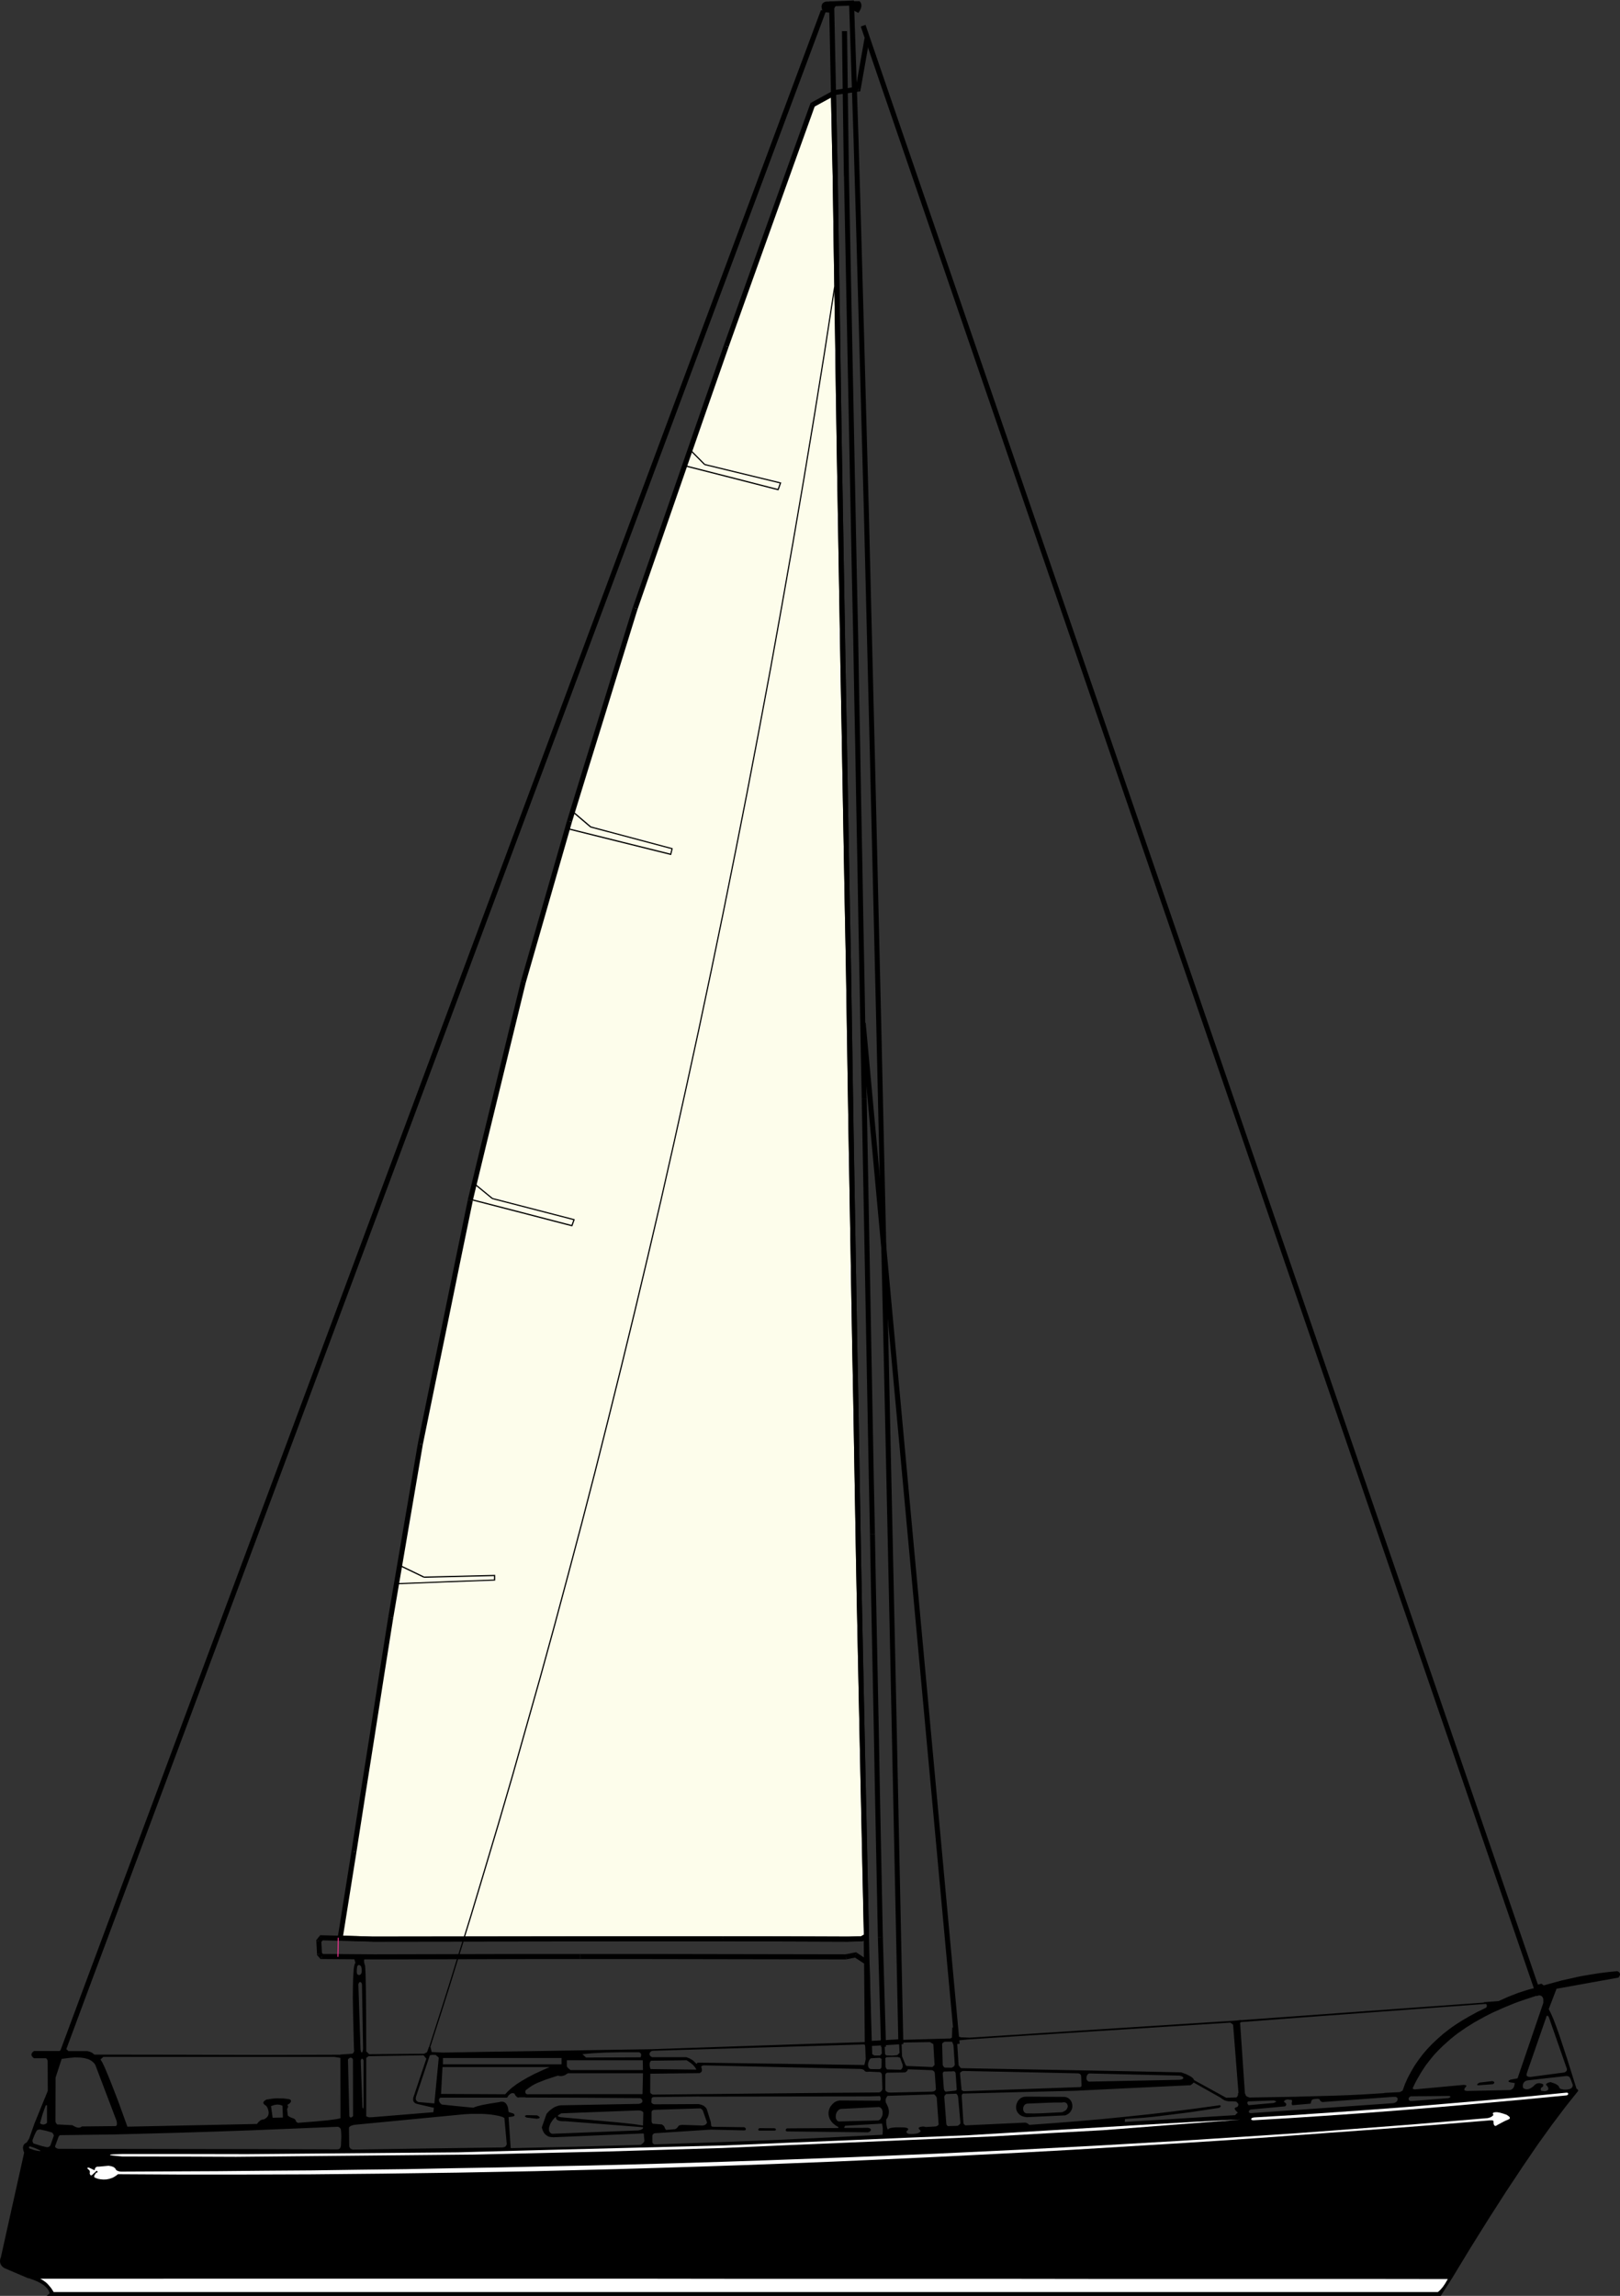 <?xml version="1.0"?>
<svg xmlns="http://www.w3.org/2000/svg" style="isolation:isolate" width="1795" height="2543" viewBox="0 0 1795 2543">
  <rect x="0" y="0" width="1795" height="2543" fill="#333333" stroke="none"/>
  <defs>
    <clipPath id="a">
      <path d="M0 0h1795v2543H0z"/>
    </clipPath>
  </defs>
  <g clip-path="url(#a)">
    <path d="M923.529 103.456l2.002 92.698 1.126 79.187 1.252 79.188 1.126 79.187 1.251 79.313 1.252 73.682 1.251 73.683 1.252 73.683 1.376 73.683 1.127 63.55 1.126 63.675 1.126 63.55 1.251 63.675 1.002 64.051 1.001 64.175 1.001 64.176 1.126 64.175 1.001 58.046 1.001 58.046 1.001 58.045 1.127 58.171 1.001 58.046 1.001 58.045 1.001 58.046 1.126 58.171 1.877 90.321 1.877 90.446 1.878 90.321 2.002 90.446-5.131 2.502-14.892.375-69.577-.25-69.452-.125h-97.109l-96.983.125-96.983.125-96.983.125-36.04-1.126 15.267-95.7 10.136-64.926 10.262-64.926 10.136-64.926 10.261-64.801 16.394-96.076 16.393-96.075 13.765-67.428 13.891-67.428 13.765-67.428 13.891-67.303 14.641-60.673 14.766-60.548 14.767-60.672 14.766-60.548 25.529-88.82 25.528-88.694 18.145-59.047 18.271-59.046 18.145-59.047 18.27-59.046 25.153-72.557 25.153-72.557 25.153-72.558 25.278-72.431 23.902-66.928 23.902-66.803 23.901-66.802 24.027-66.803 23.151-12.635z" fill-rule="evenodd" fill="#FDFDEB"/>
    <path d="M926.282 103.456l-5.631.125 2.002 92.698 5.631-.125-2.002-92.698zM928.284 196.154l-5.631.125 1.126 79.188 1.252 79.187 1.126 79.187 1.251 79.313 5.632-.125-1.252-79.313-1.126-79.187-1.251-79.188-1.127-79.187zM928.284 196.154l-5.631.125M933.04 513.029l-5.632.125 1.252 73.682 1.251 73.683 1.251 73.683 1.377 73.683 5.631-.125-1.376-73.683-1.252-73.683-1.251-73.683-1.251-73.682zM927.408 513.154l5.632-.125M938.17 807.76l-5.631.125 1.126 63.55 1.127 63.675 1.126 63.55 1.251 63.675 5.631-.125-1.251-63.675-1.126-63.55-1.126-63.675-1.127-63.55zM932.539 807.885l5.631-.125M942.8 1062.21l-5.631.125 1.001 64.051 1.001 64.175 1.001 64.176 1.127 64.175 5.631-.125-1.126-64.175-1.001-64.176-1.001-64.175-1.002-64.051zM942.8 1062.21l-5.631.125M946.93 1318.787l-5.631.125 1.001 58.046 1.001 58.046 1.001 58.045 1.126 58.171 1.002 58.046 1.001 58.045 1.001 58.046 1.126 58.171 5.631-.125-1.126-58.171-1.001-58.046-1.001-58.045-1.001-58.046-1.127-58.171-1.001-58.045-1.001-58.046-1.001-58.046zM941.299 1318.912l5.631-.125"/>
    <path d="M955.189 1783.403l-5.631.125 1.877 90.321 1.877 90.446 1.877 90.321 2.003 90.446 5.631-.125-2.002-90.446-1.878-90.321-1.877-90.446-1.877-90.321zM949.558 1783.528l5.631-.125"/>
    <path d="M961.321 2147.439l-2.628-5.004-5.13 2.502 2.627 5.004 5.131-2.502z"/>
    <path d="M962.823 2144.937v1.751l-1.502.751-2.628-5.004-1.501 2.627 5.631-.125zM955.064 2150.191l-.25-5.504-14.892.375.25 5.504 14.892-.375z"/>
    <path d="M956.19 2149.941l-.5.25h-.626l-.25-5.504-1.251.25 2.627 5.004zM940.047 2150.691v-5.629l-69.577-.25-69.452-.125v5.629l69.452.125 69.577.25z"/>
    <path d="M940.172 2150.566l-.125.125v-5.629h-.125l.25 5.504zM801.018 2150.316v-5.629h-97.109l-96.983.125-96.983.125-96.983.125v5.629l96.983-.125 96.983-.125 96.983-.125h97.109zM801.018 2144.687v5.629"/>
    <path d="M412.835 2150.566l.25-5.504-36.04-1.126-.25 5.504 36.04 1.126z"/>
    <path d="M412.96 2150.691l-.125-.125.25-5.504h-.125v5.629zM374.167 2146.188l5.506 1.001 15.267-95.701-5.506-1-15.267 95.7z"/>
    <path d="M376.795 2149.44l-3.129-.125.501-3.127 5.506 1.001-2.628-3.253-.25 5.504zM389.434 2050.488l5.506 1 10.136-64.926 10.262-64.926 10.136-64.926 10.262-64.801-5.507-1.001-10.261 64.801-10.136 64.926-10.262 64.927-10.136 64.926zM394.94 2051.488l-5.506-1"/>
    <path d="M430.229 1790.908l5.507 1.126 16.393-96.075 16.393-96.076-5.506-1.126-16.393 96.076-16.394 96.075z"/>
    <path d="M430.229 1790.908l5.507 1.126v-.125l-5.507-1.001zM463.016 1598.757l5.506 1.126 13.765-67.428 13.891-67.428 13.765-67.428 13.891-67.303-5.506-1.126-13.891 67.303-13.765 67.428-13.891 67.428-13.765 67.428zM463.016 1598.757l5.506 1.126"/>
    <path d="M518.328 1328.92l5.38 1.501 14.642-60.672 14.766-60.548 14.767-60.673 14.766-60.547-5.381-1.502-14.766 60.548-14.767 60.673-14.766 60.547-14.641 60.673z"/>
    <path d="M518.328 1329.17l.375-1.626-.375 1.376 5.38 1.501.126-.125-5.506-1.126zM577.268 1086.479l5.381 1.627 25.529-88.82 25.528-88.695-5.381-1.626-25.528 88.695-25.529 88.819z"/>
    <path d="M577.268 1086.479l5.381 1.627v-.125l-5.381-1.502zM628.325 908.965l5.381 1.626 18.145-59.046 18.271-59.047 18.145-59.046 18.27-59.047-5.381-1.626-18.27 59.047-18.145 59.046-18.271 59.046-18.145 59.047zM628.325 908.965l5.381 1.626"/>
    <path d="M701.281 672.529l5.256 2.002 25.153-72.558 25.153-72.557 25.153-72.557 25.278-72.432-5.255-2.001-25.279 72.432-25.153 72.557-25.153 72.557-25.153 72.557z"/>
    <path d="M701.156 672.779l-.25 1.001.375-1.251 5.256 2.002v-.126l-5.381-1.626zM802.019 382.426l5.255 2.001 23.902-66.927 23.902-66.803 23.901-66.802 24.027-66.803-5.256-2.002-24.026 66.803-23.902 66.803-23.902 66.802-23.901 66.928zM802.019 382.426l5.255 2.001"/>
    <path d="M899.002 113.589l2.628 5.004 23.15-12.635-2.627-5.004-23.151 12.635z"/>
    <path d="M897.75 115.09l.376-1 .876-.501 2.628 5.004 1.376-1.501-5.256-2.002zM922.153 100.954l4.004-2.126.125 4.628-5.631.125 4.129 2.377-2.627-5.004z"/>
    <path d="M1043.913 2264.281l.25-.876.626-.75.876-.626 1.126-.5h8.134l1.502 3.502 1.502 22.143-.626 1.126-.751.875-2.127 1.126-7.634-.125-1.001-.75-.625-.876-.501-1.001-.125-.876-.626-22.392zm-398.569 11.009l10.887-1.001 14.016-.751 17.269-.375h20.398l1.001.375.751.626.5.5.251.751v1.501l-.251.876-.5 1-60.317.25-4.005-3.752zm-61.819 67.553l-1.376.5-.376.25-.25.376.5.625 1.377.875 11.513 1.377 2.378-.501.75-.75-.125-.501-.5-.625-2.253-1.376-11.638-.25zm139.781-71.306l-1.377.375-1.001.625-.751 1.001-.5 1.001v1.126l.5 1.126.876 1.001 1.502.875h38.042l3.254 1.251 2.753 1.501 1.252.876 1.126 1.001 1.877 2.001.751.501h.625l.376-.376.125-.75 92.478 1.251 92.478 1.376.751-2.877.751-3.503-.501-14.136-.25-1.251-.375-.751-.501-.375-.626.125-58.44 1.751-58.44 1.752-58.44 1.751-58.315 1.752zm-233.01 18.014H609.054l-4.505 2.001-4.255 1.877-8.134 3.753-7.383 3.878-6.508 3.753-5.881 3.753-5.006 3.753-4.255 3.753-3.378 3.627-71.08-.375 1.627-29.773zm647.597 40.532l-1.627.625-.751.625-.625.626-.876 1.626-.376 1.752.125 1.876.626 1.626.501.751.75.5.751.501 1.001.25 8.134.125 9.261-.25 21.899-1.126 1.627-.625 1.376-.751 1.127-.751 1.001-1 1.001-2.002.25-1.126v-1.001l-.625-1.751-.501-.751-.751-.625-.876-.375-1.001-.251h-1.126l-1.252.251h-6.632l-8.76.25-23.651 1.001zm-.25-7.757l40.795.251 2.002.125 1.752.5 1.627.876 1.251 1.001 1.127 1.251.876 1.501.625 1.501.376 1.751.125 1.752-.125 1.751-.501 1.751-.751 1.627-1.126 1.626-1.376 1.376-1.752 1.126-2.128 1.001-42.797 2.001-3.004-.5-2.628-.876-2.127-1.251-1.627-1.626-1.251-1.751-.376-1.001-.375-1.001-.25-1.001-.125-1.126v-2.126l.375-2.002.751-2.001 1.001-1.877 1.376-1.626 1.627-1.376 2.002-1.001 1.002-.25 1.251-.251 2.378-.125zm501.558-15.512l14.517-1.751 1.501.75.376.376.125.375-.251 1.001-1.251 1.001-14.766 1.125h-2.128l-.5-.25-.125-.375.125-.375.375-.501 2.002-1.376zm-1588.52 25.145l-3.378 9.382-3.004 10.509 1.877 1.126 2.003.25 1.001-.125.876-.376 1.001-.5 1.001-.876v-19.515l-1.377.125zm14.141 35.028l-3.879 10.508.501 1.001.875.75 1.252.626 1.376.25 77.086.125 77.211.125 77.211.125 77.211.25 1.752-.25.626-.375.626-.5.751-1.502.25-1.001.125-1 .375-9.257-.125-4.379-.375-4.003-.626-1.126-.751-.75-1.001-.626-1.126-.25-94.856 3.878-42.797 1.501-39.795 1.251-36.791 1.001-33.787.875-58.19.751h-1.126l-.876.375-.626.626-.501 1.001zm237.265-21.267l11.387-.251-.5-13.01-1.377-.625-1.376-.376-1.502-.25-1.502-.125-1.626.25-1.627.251-1.752.625-1.877.626 1.752 12.885zm83.468-64.551l1.501 62.675.626 1.25 1.001.375 1.126-.375 1.377-1.25-.125-62.675-.501-.876-.5-.625-.751-.376-.751-.125-.876.125-.751.501-.751.625-.625.751zm14.14 1.126l1.877 52.041.751 1.501.125-.5.376-1.376v-51.916l-.876-1.376-.501-.251-.375-.125-.751.501-.626 1.501zm-3.879-104.332l-.375 2.627-.126 2.252v2.001l.376 1.626 1.001.876 1.126.376 1.126-.376 1.127-.876.626-1.751.125-2.001-.125-2.252-.626-2.502-1.252-1.126-1.126-.375-1.001.375-.375.5-.501.626zm1.251 19.891l2.378 71.806.25 1.626.251 1.251.5.626.376.25.5-.25.376-.626.375-1.251.25-1.626-1.251-71.806-.375-1.126-.501-.751-.626-.5-.626-.125-.625.25-.501.5-.375.751-.376 1.001zm159.678 180.767l1.877-.376.751-.25.626-.375.876-1.126.626-1.376-2.628-29.023-.876-.626-1.252-.625-3.754-1.126-5.381-1-3.379-.501-3.754-.375-5.881-.375h-12.89l-7.133.375-61.193 5.879-61.068 5.88-2.252.626-1.752.75-1.127.876-.375.5-.125.626.25 19.765.125.876.25.751.751 1.251 1.252.875 1.627.501 82.842-1.251 82.967-1.126zm-524.334 1.001l5.756 2.001 2.879.626 2.753.375h.625l.376-.125-.125-.375-.501-.376-4.38-2.001-2.878-1.126-3.504-1.126-.876.125-.375.375-.125.626.375 1.001zm29.158-78.312l-.125 48.663.625 1.627.876 1.125.501.376.625.125h1.502l14.516.75 3.254 1.752 1.501.625 1.252.251 1.377.125 1.126-.251 1.126-.375 1.001-.751 37.417-.375.5-.25.376-.375.5-1.126v-1.626l-.25-2.127-23.276-61.298-.751-1.627-1.126-1.376-1.251-1.251-1.377-1.126-1.752-1-1.752-.876-4.38-1.251-2.502-.376-2.628-.25-5.882-.125-6.757.626-7.509 1.001-6.757 20.766zm1321.597 26.271l-.876.75-.25 1.001.375 1.126 1.001 1.376 27.781-2.502 2.128-.876.751-.625-.126-.25-.375-.251-2.127-.75-28.282 1.001zm-175.32-30.9h-.876l-.751.25-.626.376-.625.625-.751 1.376-.25.876-.126.876v1.751l.751 1.627.501.5.751.5 1.001.25h1.001l98.61-2.001 2.127-.25 1.502-.501.876-.625.25-.751-.376-.75-.875-.751-1.502-.626-2.002-.375-98.61-2.377zm-500.182 40.907l-85.721 3.253-2.753 1.626-.751.626-.25.5v.501l.626.375 2.377.625 63.446 5.755 18.395 2.002 5.757.875 3.629.626.375-14.512-.625-.875-1.127-.626-1.376-.5-2.002-.251zm13.64-55.043l-.626.876-.501.875-.25 1.001-.125 1.001.125 2.502.876 3.002 50.807.626-.751-1.376-.876-1.376-2.253-2.627-1.501-1.251-1.627-1.251-3.754-2.502-39.544.5zm283.065 5.755l1.377.125 27.405 1.126 2.378-2.252-1.377-23.143-3.754-2.252-28.907.5-2.503 1.877.501 13.385 3.879 9.508 1.001 1.126zm-15.893-11.384l5.632-.501 2.628-2.502-.501-9.632-2.253-1.501-11.262.5-2.503 2.377.501 9.633 1.376 1.376 6.382.25zm-5.756 15.262l15.267.375.876-.626.626-.875.5-1.001.376-1.126h-.251v-2.001l-2.753-7.632-2.753-.875h-6.382l-6.007.25-1.251 1.001.25 10.008 1.502 2.502zm-17.269-12.385l-.751.25-.626.501-1.001 1.501-.751 1.876-.5 2.127v2.002l.5 1.876 1.001 1.251.751.375.876.25 9.261.125 1.001-.25.75-.5.501-.75.25-1.001.125-8.882-2.127-1.252-9.26.501zm.625-16.012l.376 11.509 2.378 1.501h6.256l2.003-2.127-.376-9.132-2.002-1.751h-8.635zm105.993-4.754l-7.508.75-1.376.125-1.127.501-.876 1.001-.625 1.501 1.626 24.769 2.503 3.128 68.827 1.25 68.827 1.252 53.184 1 53.309 1.126 5.757 2.127 4.38 2.252 1.501 1.001 1.252 1.125.876 1.001.5 1.126 35.54 19.515 11.387-.375.876-1.001.626-1 .25-1.251v-1.502h.501l-5.882-74.934-.125-.75-.625-.751-2.128-1.376-.125-.25-72.831 4.629-72.831 4.628-72.831 4.629-72.832 4.754zm620.567 45.285l-1.502.376-1.251.625-1.001.876-.751 1-.501 1.126-.25 1.251v1.502l.25 1.626 1.377.876 1.502.5 1.626.125 1.627-.25 1.627-.626 1.752-1 1.877-1.377 1.752-1.876 1.877-1.126 1.126-.375 1.127-.125h1.126l1.251.25 1.252.375 1.376.626v1.876l-.5.751-.626.5-.626.25-.5.501-.376.75-.125.876.125.751.376.75.75.376h1.002l1.251.25h1.251l1.377-.25 1.251-.626.501-.375.375-.501.251-1.125-.376-1.377-1.126-1.751-1.001-.876-.125-.375v-.375l.751-.876 1.501-.876 2.253-.625h1.001l.751.375 2.377.751 2.128.875 1.752 1.126 1.501 1.251.376 1.126.5.876.751.751 1.126.5 2.879.625h1.877l2.002-.125 2.753-.5 1.877-1.001.626-.75.5-.751.251-1.001.125-1.126-2.753-7.255-.626-1.001-.375-.501-.501-.375-1.126-.5-1.377-.251-43.298 4.879zm-625.697 14.637l-1.001 1.001-.376 1.125 1.877 29.649.125 1.001.376 1 .876.751 1.001.751 1.251-.126 64.698-3.002 1.376.25 1.251.626 1.127.75 1.001.876 27.656-2.001 27.155-2.127 26.78-2.377 26.404-2.627 26.029-2.752 25.528-3.003 25.154-3.252 24.652-3.378 1.001-.25h.751l.626.25.25.5v.501l-.25.625-.751.626-1.126.5-31.41 4.754-27.781 3.503-12.514 1.501-11.638 1.126-20.523 1.376-.25 2.752.375.5 60.943-3.753 61.068-3.752 1.001-1.251 1.877-1.502-2.503-2.502-.625-1-.376-.876.125-.626.626-.5.876-.5 1.377-.376.5-.75.376-.626.25-.75v-.626l-.25-.75-.376-.626-1.251-1.126-.125-.5-3.254-.375h-4.755l-2.628-.376-2.628-.75-2.378-1.376-2.377-1.752-29.533-16.638-1.377 1.501-2.127 1.501-63.571 3.003-63.571 3.127-62.57 1.502-62.444 1.626zm-5.757 35.653l1.877-1.251.626-.751.501-.875-2.503-28.273-.376-2.001-.625-1.126-1.001-1.251-11.263.375-.876.751-.751.875-.25.501-.125.375-.125.876 2.252 29.398.125.876.376.625.5.751.751.5 9.01-.25 1.877-.125zm-129.644-18.64l-1.126.375-.876.501-.876.75-.751.876-.626.876-.5 1.001-.626 2.251-.125 2.252.125 1.126.25 1.001 1.001 1.751.876.626.876.5 43.799-1.126 1.001-.375.876-.501.876-.875.626-.876 1.126-2.251.375-1.252.126-1.251v-2.502l-.626-2.251-.626-1.001-.751-.751-.876-.625-1.126-.376-42.422 2.127zm45.676 16.138l-.25.125-40.546 2.377-.876 1.626v.751l26.28-.125 1.376.375 1.001.5.626.626.125.75-.125.751-.626.751-.876.625-1.376.625-89.725-1-.751-.125-.501-.376-.375-.5v-.626l.375-1 .501-.501.751-.25 56.438-.375.375-1.001-3.379-2.002-2.753-2.251-1.126-1.251-.876-1.126-1.502-2.377-.876-2.502-.5-2.377v-2.377l.375-2.252.751-2.251 1.001-2.002 1.377-1.751 1.501-1.626 1.627-1.377 1.877-1 1.877-.626 1.877-.375 43.674.25 1.001.25.751-1.376.125-1.376-.25-1.376-.626-1.251-13.139.375-93.73.125-93.604.125.125-.125-50.681.626-1.002.375-.75.626-.251.625v.751l-.25 3.503.751 1 1.126.751 1.627.375h1.877l46.802-.25 1.752.375 1.502.375 2.628 1.126 2.002 1.752.751.875.626 1.126 4.505 14.387.375 4.003.375.5.376.376 1.251.25 34.664.5.625.376.626.5.376.625.125.501-.125.625-.251.375-.625.376-.751.125-36.916-.876-61.944 4.003-1.127.25-.875.626-.626.751-.376 1v7.256l.125.626.376.625.626.626 1.001.625 66.574-2.252 64.322-2.502 61.944-2.877 59.691-3.002.375-.376.251-3.753v-3.252l-.376-2.752-.5-2.377zm67.325-55.544l1.251 16.763.251 1.251.375 1.001.626.751.75.5 10.012-1.001 1.126-.25.751-.375.25-.375.125-.251v-.75l-1.251-17.764-.501-1.001-.751-.626-1.001-.25-1.251.125-9.511.251-.5.5-.376.625-.375.876zm-7.508 58.796l1.877-.875.625-.626.501-.625-2.128-29.774-1.001-1.751-.75-.876-1.127-1.001-51.557 1.627-1.252 1.626-.75 1.877-.251 1.876.376 2.127 1.376 2.627 1.126 2.627.626 2.502.25 2.502-.25 2.252-.5 2.251-.876 2.002-1.377 2.001v3.503l.125 1.501.25 1.502.501 2.502.876 2.126.501-.375.375-.501.626-.375 1.877-.625 2.503-.375 2.878-.251h5.756l4.13.125 2.503.501 1.251.75.25.501-.125.5-.876 1.251-.625.5-.501.626.375 1.126.626.625.876.501 1.001.25 2.378.125 2.628-.125 2.628-.25 2.252-.501 1.877-1.001 1.252-1.125-.376-1.001-.876-.876-.625-.751-.376-.625.125-.625.501-.501 1.376-.5 2.003-.375h1.877l1.877.5 11.388-.626zm676.003-120.344l-21.524 62.049v1.501l.125.625.5.501 1.377.625 2.002.25 37.792-5.004 1.502-.75 1.001-1.001.375-1.126-.125-1.376-20.022-57.295-.501-.625-.5-.501-.375-.25h-.376l-.375.25-.376.501-.5 1.626zm-9.511-24.77l-13.014 4.254-6.257 2.126-6.132 2.252-11.889 4.879-11.262 5.004-5.381 2.627-5.256 2.752-10.136 5.629-9.511 5.88-8.885 6.13-4.254 3.252-4.005 3.253-7.759 6.88-3.629 3.503-3.503 3.503-3.379 3.628-3.129 3.753-3.003 3.753-3.003 3.878-5.256 7.881-4.756 8.257-2.252 4.253-2.002 4.253-.501 1.001v.375l.125.251.751.625 1.377.25 54.06-5.004 2.127.25.501.251.375.25v.5l-.125.626-1.376 1.376-.626 1.501-.125.625.25.501 1.126.625 1.877.251 47.053-1.001 1.251-.25 1.001-.501.876-.625.876-.876.626-1.126.501-1.251.625-3.127-4.755-.751-1.752-.5-.375-.376-.251-.375.125-.375.376-.375 1.627-1.001 8.009-1.501 28.531-83.566v-4.003l-.375-1.502-.751-1.25-.876-.876-1.251-.501-1.502-.25-1.752.125zm-508.692 86.318l-63.32-1.376-63.196-1.251h-1.501l-1.252.5-1.126.751-.751 1.001 1.627 17.264v1.125l.501.751.875.625 1.377.376 63.571-2.252 63.696-2.252h1.376l1.001-.375.501-.626.125-.875-.375-10.133-.251-1.251-.625-.876-.876-.751-1.377-.375zm-213.863 2.502v15.763l.626 1.376 1.251.875 1.627.626 2.252.125 45.051-1.001 1.877-.125 1.501-.375 1.127-.876.751-1.126-1.252-17.764-.125-1.001-.501-1-.876-.751-1.251-.751-27.03-1.001-.751 1.627-.5.5-.501.501-1.377.75-1.626.125-18.02.251-1.127.375-.625.75-.251.376-.25.5v1.251zm-27.531-7.381l-86.972-2.001-86.846-2.002-1.627.501-.876.625-.125.751.375 1.001.376 1.876v.876l-.126.75-.375.751-.501.5-1.501 1.001-54.686.625-.125 20.642.25.75.626.626 1.877 1.126 62.695-.626 62.82-.625 62.695-.626 62.82-.5 1.251-.5 1.001-.876.751-1.001.5-1.251-.5-15.512-.125-1.001-.376-1.001-.625-.75-1.002-.626-12.138-.5-1.627.125h-1.376l-1.127-.376-.75-.5-.501-.876-1.001-.625-1.377-.501-1.752-.25zm-231.508 48.288v9.258l.126 1 .25.876.375.626.626.625 10.011.751 1.251.875 1.002.876.75 1.126.251 1.126 1.376 2.126 10.136-.875 1.753-1.001.75-.876.876-1.126.501-.75.876-.501 1.251-.25 1.627-.25 23.151.751 1.752-.501.751-.25.5-.5 1.001-1.001.501-1.251-4.63-13.136-1.001-1.25-1.627-1.126-50.807 1.626-1.627.25-1.001.626-.625.875-.126 1.251zm-105.868 4.754l-2.002 1.626-2.002 2.377-1.752 2.752-.751 1.502-.5 1.501-.501 1.501-.25 1.376v1.376l.125 1.251.375 1.126.751 1.001.876.875 1.377.501 95.481-3.753 2.628-.626 1.752-.875.501-.501.25-.375v-1.126l-85.846-6.63h-2.628l-2.252-.125-1.001-.125-.876-.251-1.502-.5-1.126-.625-.751-.876-.376-1.126v-1.251zm-125.264-65.176v7.005h131.396V2279.543H490.797zm884.11-39.782l-.876 1.126-.125.501.25.375 5.256 77.311.626.125v1.251l.75 1.126 1.377.875 2.252.876 50.307-.876 41.671-1.125 17.645-.626 15.392-.75 24.402-1.502v-.25l17.269-.875 3.004-1.627 2.627-7.256 3.129-7.005 3.629-6.755 3.879-6.63 4.38-6.381 4.63-6.129 5.131-6.005 5.631-5.88 5.882-5.504 3.128-2.752 3.129-2.753 6.758-5.253 3.503-2.503 3.629-2.501 7.509-4.754 8.009-4.629 8.259-4.503 8.76-4.254 1.001-.5.625-1.126.126-1.126-.251-1.001-.751-.875-67.95 5.004-67.826 5.003-67.95 5.005-67.826 5.128zm-792.633 83.316h-6.758l-.751.25h-.75l-.626-.25-.751-.375-1.377-1.501-1.376-2.377-1.126-.251-1.126-.125-1.002.25-1.126.501-1.877 1.626-1.752 2.627h-73.207l-1.126.25-.751.876-.25.501-.125.5v1.251l.501 1.376 1.001 1.501.75.626.751.75 16.769 1.752 18.27 1.751 1.752-.751 2.253-.75 6.007-1.501 8.008-1.501 10.262-1.627 2.252-.5h2.003l1.752.5 1.501 1.126 1.252 1.626 1.001 2.127.625 2.752.376 3.253 5.506 1.751.751.876.375.625v.626l-.5.5-.876.501-1.377.25-1.627.25-2.252.25 2.377 34.402h1.878l72.205-1.626 69.953-2.002 1.502-1 1.126-1.001.876-1.001.626-1.251-.626-6.505.125-.5v-.501l-.375-.5-.501-.376-99.611 4.254-2.503-.25-2.252-.376-1.877-.875-1.752-1.251-1.502-1.502-1.126-1.876-1.001-2.252-.751-2.502 5.256-15.011 1.752-2.002 1.877-1.877 3.754-2.752 2.002-1.126 2.002-.75 2.003-.626 2.127-.375 86.847-1.626 2.127-.626 1.251-.875.376-.626.125-.5v-1.251l-.626-1.126-.876-.876-1.251-.5h-1.502l-62.694-.376-62.695-.25.125-.25zm46.927-26.646l-2.878 1.877-1.377.625-1.376.375-1.377.251h-1.251l-1.377-.126-1.376-.375-13.39 4.379-8.885 3.502-3.504 1.627-3.254 1.876-3.253 2.252-3.504 2.627-.376 1.501.126 1.251.625 1.001 1.252.625 63.821-.125h63.946l.125-.75.501-21.893v-.5h-83.218zm-1.126-14.386v6.63l.5 1.001.876 1.001 1.252 1.125 1.501 1.126h80.215l-.25-10.883h-84.094zm795.636 46.787l1.127 1 .375 1.001-.25 1.126-1.001 1.126-37.542 3.503-1.001.25-.876.5-.626.751-.25.75.125.751.5.626 1.001.375h1.377l78.462-5.505 78.463-5.504 2.002-.5 1.627-1.001 1.001-1.251.375-1.376-.125-1.251-.25-.501-.501-.5-1.501-.625h-2.378l-78.587 5.754-1.252-.5-1.001-.751-.5-.75-.251-1.001-1.376-.501-1.627-.125-3.504.376-1.251.375-.626.375-.501.501-.625 1.626-.251 1.001-.25 1.126-19.772 1.751-.751-.25-.25-.376-.125-.375-.125-1.001.25-1.501.125-1.251v-.5l-.25-.375-.876-.376h-1.252l-2.502-.375-1.252.25-1.251.375-1.126.876-.376.751v.25l.125.375.376.25.5.251zm141.158-6.881h-1.627l-1.252.626-.876.875-.375 1.126.125 1.126.626.876 1.251.625h1.877l40.42-3.252 1.627-.876.376-.375.125-.376-.125-.25-.501-.25-1.752-.25-39.919.375zM377.17 2279.418l-6.882-1.126H114.503l-3.129 2.877 2.128 3.503 2.502 5.254 2.878 6.88 3.504 8.507 8.51 21.892 10.261 28.398 71.83-1.502 71.83-1.501.876-1.251.876-1.001 1.877-1.626 2.003-1.001 2.127-.25 2.002-1.251.751-.625.626-.626 1.126-1.501.501-1.751.125-2.002-.376-2.127-.75-2.376-1.377-2.502-1.502-1.001-1.001-.876-.751-.875-.125-.876.125-.876.751-.876 1.001-.875 1.502-.876 5.631-.876 3.129-.375 3.253-.125 6.758.125 3.379.375 3.253.501 1.126.5.501.626.25.875-.25.876-.501.876-.875.875-1.127.876-1.376.625.625 1.001.125.626.126.5-.376 1.251-.751 1.126.751 7.381 1.627 1.251 1.627.875 2.753 1.001 1.126.501.876.625.751 1.001.375 1.501 2.003 1.376 19.271-1.501 14.391-1.376 9.26-1.251 4.38-1.001-.125-66.802zm-272.679-3.628l92.353.125 92.353.25 87.973-.25v-.25l13.265-.876 1.126-1.001.626-1.126.25-1.376-.25-1.376-1.001-40.907-.25-16.263.125-13.385.125-5.63.25-4.879.501-7.756.375-2.752.501-2.127.5-1.251.251-.5.25-.25-1.377-4.754h11.638l-.626 1.251-.125 1.751.376 2.252.876 2.752.5 9.007.376 18.765.25 28.648.125 38.405 3.254 3.003 60.818-.501 3.253-1.626 2.128-5.755 1.877.25 1.126 5.255 12.514.625 57.939-1.001 57.94-.875 57.939-1.001 57.94-.876 58.816-2.002 58.94-2.001 58.941-2.001 58.941-1.877-.751-86.818 6.132.75 2.377 85.442h9.01l2.128-3.252-.376-15.637 2.253.5.625 16.763 1.752.751 13.265.25 1.752-2.377-.125-21.016h1.627l.751 19.39 1.752 2.752 52.808-1.501 1.627-1.001.376-11.259 3.504.751 1.626 8.882 4.505 1.376 7.634.25 1.627.125 74.082-4.754 74.083-4.753 74.082-4.754 74.083-4.754 4.755-.625v.25l67.325-4.879 67.325-4.879 67.325-4.879 67.45-4.879-.75-.375 16.643-1.251 10.887-4.878 10.637-4.129 10.387-3.378 5.13-1.376 5.131-1.126.375-.125.501-1.626.25-1.501 4.13-1.126 2.628 1.876 20.523-5.629 20.398-4.503 10.261-1.752 10.136-1.626 10.136-1.251 10.012-1.001 1.251.626.876.625.501.751.375.875v1.001l-.25 1.001-.626 1.126-.751 1.126-68.701 12.384-8.635 22.518 2.253 4.379 2.753 6.255 3.128 8.131 3.629 10.133 8.51 25.77 10.511 33.527.751.375.501.5.5.751.125.75-13.89 17.389-15.017 19.891-16.018 22.267-16.893 24.77-18.021 27.146-19.021 29.648-20.022 32.026-20.898 34.402-12.514 19.515H51.808l3.253-2.877-.876-2.502-1.501-2.377-2.003-2.127-2.502-2.127-3.129-2.001-3.629-1.876-4.129-1.752-4.756-1.626v-.25H31.16l-24.653-10.509-2.127-1-1.627-1.251-1.251-1.377-.876-1.626-.501-1.626-.125-1.877.25-2.001.751-2.127 12.89-57.92 12.889-57.796-.751-2.001-.375-1.752-.251-1.626.251-1.501.375-1.251.751-1.126.5-.626.626-.375 1.377-.876h.25l2.753-4.378 5.881-16.763 14.767-36.154-.125-33.276-.501-1.376-.625-.876-.751-.625H37.667l-1.251-1.001-.876-1-.501-1.001-.25-1.001.25-1.001.501-1.001.876-1 1.251-1.001h28.407l2.878-2.377 4.755.5 2.128 2.002h20.773l2.377.5 2.128.876 1.752 1.001 1.626 1.501zm301.336 3.628v64.676l1.377.625 1.627.5 4.004-.125 67.325-5.504.626-4.879-18.896-4.378-1.127-.375-1.001-.626-.876-.625-.5-.876-.501-.876-.125-1.001v-1.126l.125-1.251 14.516-43.284-3.003-3.627-.751-.126-60.317 1.001-2.503 1.877zm75.459 50.414l4.881-50.665-3.379-3.002-3.754-.125-1.502.25-1.251.25-15.393 46.037-.125 1-.125 1.001.125.751.251.876 1.001 1.251 1.627.875 17.644 1.501zm-440.49 30.024l-1.377 2.502-1.252 2.627-2.002 5.129-.125.876v.75l.25 1.001.376.876.626.625 8.384 2.627 6.257 1.502 1.126-.126 1.001-.25.876-.625.876-.876 3.88-11.009-.751-1.876-1.252-1.501-6.382-1.877-6.257-1.376-1.376-.125-1.252.25-.876.25-.75.626zm800.892-2.627l-.626.25-.5.375-.251.501-.125.5.125.375.251.501.375.25H858.206l.626-.125.501-.25.5-.751-.375-.876-.501-.375-.751-.25-16.518-.125z" fill-rule="evenodd"/>
    <path d="M104.992 2403.765l-1.627-.5-1.627-.876-3.128-1.376-1.377-.125-.375.501.25.875 1.126.876.876.876.376.875.125 1.126-.25 1.126.375 1.376.626.876.626.125.876-.25 4.379-4.003.376-.626.5-.125.376.125.5.501.125.5-.125.5-.5.376h-.876l-1.752 2.627-.376.876-.125.75.125.625.376.501 1.376.625 2.503.876 2.878.5 3.129.251 3.128-.125 3.254-.626 3.379-1.126 1.501-.751 1.627-1 1.502-1.001 1.502-1.251 67.325.375h71.204l75.209-.25 79.088-.75 82.842-1.126 86.597-1.627 90.225-2.251 46.427-1.377 47.428-1.501 48.178-1.626 49.18-1.876 50.056-2.002 50.932-2.252 51.682-2.377 52.559-2.627 53.434-2.752 54.311-3.002 55.562-3.378 55.562-3.378 56.688-3.627 57.564-4.003 58.69-4.379 58.816-4.253 60.067-4.629 60.692-5.004h2.628l.876.375.126.251.25.375v1.751l.25 1.376.375 1.001.501.626.626.375h.751l1.001-.5 1.001-.626 6.757-3.628 2.628-1.251 2.128-.876 1.001-.5.751-.5.375-.626v-.625l-.375-.626-.626-.75-2.503-1.752-4.004-1.376-1.752-.5-1.752-.501-2.878-.5h-2.253l-1.627.25-1.001.626-.125.5v.501l.751 1.251-.876.75-.876.751-.876.625-1.126.5-2.503.751-3.004.25-81.841 6.881-83.468 6.38-42.422 3.127-42.798 2.878-86.971 5.629-88.599 5.129-90.226 4.754-91.977 4.378-93.604 3.878-95.232 3.503-48.304 1.626-48.679 1.502-49.18 1.375-49.555 1.251-50.181 1.001-50.181 1.126-51.056.876-50.932 1.001-51.933.625-51.808.751-52.683.375-52.684.5-53.56.251-53.434.25-1.502-.125-1.502-.376-1.251-.5-1.126-.626-1.252-2.001-.876-.751-1.001-.75-2.503-.876-3.003-.5-10.637 1h-1.877l-1.502.626-.876 1.251-.25.876-.125 1.125zM44.55 2523.985l2.252 1.251 2.253 1.501 2.002 1.501 1.877 1.752 3.504 4.128 1.502 2.252 1.501 2.377H1593.275l2.503-2.252 2.753-3.128 2.753-4.003 2.878-5.004-97.483-.125H1214.228l-97.484-.125H824.293l-97.483-.125H44.55z" fill-rule="evenodd" fill="#FFF"/>
    <path d="M261.792 2389.004l65.823-.626 65.823-.625 65.824-.626 65.948-.625 70.704-1.627 70.829-1.625 66.95-2.002 66.949-2.002 70.954-3.127 71.079-3.003 78.838-3.377 78.838-3.378 60.943-3.503 61.068-3.377 75.96-5.88 76.084-5.88-50.806 2.502-62.945 3.628-62.82 3.753-62.82 3.753-62.82 3.753-67.325 2.752-67.325 2.878-67.325 2.752-67.325 2.877-73.833 1.876-73.832 1.877-73.832 1.876-73.833 2.002-58.44.5-58.315.501-58.314.5-58.315.5-69.328-.125h-69.327l-10.387.376-2.502.25-.876.375.75.375 2.628.376 10.262 1.001 63.195.125 63.196.25zM1735.308 2317.948h1.002l.625.125.501.5.125.501v.625l-.375.501-.626.5-.876.25-48.179 4.629-46.802 4.253-45.426 4.003-44.049 3.628-42.547 3.253-41.296 2.877-39.92 2.627-38.543 2.252-1.251-.125-.876-.25-.375-.501-.125-.5.375-.626.626-.5 1.001-.375 1.501-.251 42.047-2.501 42.297-2.878 42.798-3.002 43.048-3.253 43.298-3.627 43.674-3.753 44.049-4.004 44.299-4.378z" fill-rule="evenodd" fill="#FFF"/>
    <path d="M1702.522 2210.989l5.256-1.877-23.401-68.178-23.401-68.179-23.401-68.178-23.402-68.179-23.401-68.179-23.401-68.178-23.401-68.179-23.401-68.179-23.401-68.178-23.401-68.179-23.401-68.178-23.401-68.179-23.401-68.179-23.401-68.178-23.401-68.179-23.401-68.178-23.401-68.179-23.402-68.179-23.401-68.178-23.401-68.179-23.401-68.179-23.401-68.178-23.401-68.179-23.401-68.178-23.401-68.179-23.401-68.179-23.401-68.178-23.401-68.179-23.401-68.179-23.401-68.178-23.402-68.179-23.275-68.053-5.256 1.876 23.276 68.054 23.401 68.178 23.401 68.179 23.401 68.178 23.401 68.179 23.401 68.179 23.401 68.178 23.401 68.179 23.401 68.179 23.401 68.178 23.401 68.179 23.401 68.179 23.402 68.178 23.401 68.179 23.401 68.178 23.401 68.179 23.401 68.179 23.401 68.178 23.401 68.179 23.401 68.178 23.401 68.179 23.401 68.179 23.401 68.178 23.401 68.179 23.401 68.179 23.401 68.178 23.402 68.179 23.401 68.178 23.401 68.179 23.401 68.179 23.401 68.178 23.401 68.179zM64.822 2276.916l5.256 2.001 26.279-70.805 26.405-70.806 26.404-70.806 26.405-70.805 26.404-70.806 26.405-70.806 26.404-70.806 26.404-70.805 26.405-70.806 26.404-70.806 26.405-70.805 26.404-70.806 26.404-70.806 26.405-70.805 26.404-70.806 26.405-70.806 26.404-70.805 26.404-70.806 26.405-70.806 26.404-70.805 26.405-70.806 26.404-70.806 26.405-70.806 26.404-70.805 26.404-70.806 26.405-70.805 26.404-70.806 26.405-70.806 26.404-70.806 26.405-70.805 26.404-70.806 26.404-70.806-5.256-2.001-26.404 70.805-26.404 70.806-26.405 70.806-26.404 70.806-26.405 70.805-26.404 70.806-26.404 70.806-26.405 70.805-26.404 70.806-26.405 70.806-26.404 70.805-26.404 70.806-26.405 70.806-26.404 70.805-26.405 70.806-26.404 70.806-26.405 70.805-26.404 70.806-26.405 70.806-26.404 70.806-26.404 70.805-26.405 70.806-26.404 70.806-26.405 70.805-26.404 70.806-26.404 70.806-26.405 70.805-26.404 70.806-26.405 70.806-26.404 70.805-26.404 70.806-26.28 70.806zM995.359 2261.404l-8.635-412.45-8.134-375.17-7.633-337.891-7.133-300.861-6.507-263.583-6.132-226.553-2.753-99.328-2.628-89.946-2.628-80.688-2.378-71.431 5.506-.25 2.378 71.431 2.628 80.688 2.628 89.946 2.753 99.328 6.132 226.553 6.507 263.582 7.133 300.862 7.633 338.141 8.135 375.17 8.634 412.45h-5.506z"/>
    <path d="M943.677 6.13l-.376-5.504-22.025.875.376 5.504 22.025-.875z"/>
    <path d="M946.304 3.253L946.179.5l-2.878.126.376 5.504-2.879-2.627 5.506-.25zM924.28 4.253l-5.631.125 2.002 95.951 2.002 95.95 5.631-.125-2.002-95.95-2.002-95.951z"/>
    <path d="M921.276 1.501l-2.627.125v2.752l5.631-.125-2.628 2.752-.376-5.504zM928.284 196.154l-5.631.125 1.126 79.188 1.252 79.187 1.126 79.187 1.251 79.313 5.632-.125-1.252-79.313-1.126-79.187-1.251-79.188-1.127-79.187zM928.284 196.154l-5.631.125M933.04 513.029l-5.632.125 1.252 73.682 1.251 73.683 1.251 73.683 1.377 73.683 5.631-.125-1.376-73.683-1.252-73.683-1.251-73.683-1.251-73.682zM927.408 513.154l5.632-.125M938.17 807.76l-5.631.125 1.126 63.55 1.127 63.675 1.126 63.55 1.251 63.675 5.631-.125-1.251-63.675-1.126-63.55-1.126-63.675-1.127-63.55zM932.539 807.885l5.631-.125M942.8 1062.21l-5.631.125 1.001 64.051 1.001 64.175 1.001 64.176 1.127 64.175 5.631-.125-1.126-64.175-1.001-64.176-1.001-64.175-1.002-64.051zM942.8 1062.21l-5.631.125M946.93 1318.787l-5.631.125 1.001 58.046 1.001 58.046 1.001 58.045 1.126 58.171 1.002 58.046 1.001 58.045 1.001 58.046 1.126 58.171 5.631-.125-1.126-58.171-1.001-58.046-1.001-58.045-1.001-58.046-1.127-58.171-1.001-58.045-1.001-58.046-1.001-58.046zM941.299 1318.912l5.631-.125"/>
    <path d="M955.189 1783.403l-5.631.125 1.251 59.922 1.252 60.047 1.251 60.047 1.377 60.048 1.251 59.922 1.252 60.047 1.251 60.047 1.376 60.047 5.632-.125-1.377-60.047-1.251-60.047-1.252-60.048-1.251-59.922-1.377-60.047-1.251-60.047-1.251-60.047-1.252-59.922zM949.558 1783.528l5.631-.125"/>
    <path d="M962.573 2260.778l.25 5.629 35.414-2.126-.25-5.63-35.414 2.127z"/>
    <path d="M959.819 2263.655v2.878l3.004-.126-.25-5.629 2.878 2.752-5.632.125zM998.237 2264.281l2.628-.125v-2.752h-5.506l2.628-2.753.25 5.63zM976.213 2267.283l5.506-.25-1.752-60.798-1.752-60.798-5.506.251 1.752 60.797 1.752 60.798z"/>
    <path d="M972.709 2145.563h5.506l-1.126-55.92-1.127-55.793-1.126-55.794-1.001-55.794-1.126-55.794-1.126-55.794-1.127-55.794-1.001-55.794h-5.506l1.001 55.794 1.126 55.794 1.127 55.794 1.126 55.794 1.001 55.794 1.126 55.794 1.127 55.793 1.126 55.92z"/>
    <path d="M972.709 2145.688v-.125h5.506v-.126l-5.506.251zM963.949 1699.086h5.506l-1.251-60.297-1.126-60.173-1.127-60.172-1.126-60.172-1.126-60.172-1.126-60.173-1.127-60.172-1.126-60.172h-5.506l1.126 60.172 1.126 60.172 1.127 60.173 1.126 60.172 1.126 60.172 1.126 60.172 1.127 60.173 1.251 60.297zM963.949 1699.086h5.506"/>
    <path d="M954.814 1217.583h5.506l-1.251-64.426-1.127-64.426-1.251-64.425-1.126-64.426-1.252-64.426-1.126-64.425-1.251-64.426-1.127-64.301h-5.506l1.127 64.301 1.251 64.426 1.126 64.425 1.252 64.426 1.126 64.426 1.251 64.425 1.127 64.426 1.251 64.426zM954.814 1217.583h5.506M945.303 702.302h5.506l-1.376-63.424-1.251-63.425-1.252-63.425-1.251-63.425-1.252-63.425-1.251-63.425-1.252-63.425-1.251-63.3h-5.506l1.251 63.3 1.252 63.425 1.251 63.425 1.251 63.425 1.252 63.425 1.251 63.425 1.252 63.425 1.376 63.424zM950.809 702.302h-5.506M935.042 195.028h5.631l-1.126-80.313-1.001-80.188h-5.632l1.002 80.188 1.126 80.313zM935.167 195.028h-.125 5.631-5.506zM351.141 2148.064l4.255 3.753 2.878-3.628-4.254-3.752-2.879 3.627z"/>
    <path d="M356.147 2143.561l-.125 5.629 56.813 1.501.125-5.629-56.813-1.501z"/>
    <path d="M354.02 2144.437l.75-.876h1.377l-.125 5.629 2.252-1.001-4.254-3.752zM412.96 2145.062v5.629l96.983-.125 96.983-.125 96.983-.125h97.109v-5.629h-97.109l-96.983.125-96.983.125-96.983.125z"/>
    <path d="M412.835 2150.691h.125v-5.629l-.125 5.629zM801.018 2144.687v5.629l69.452.125 69.577.25v-5.629l-69.577-.25-69.452-.125zM801.018 2144.687v5.629M940.047 2145.062l.125 5.629 14.892-.375-.125-5.629-14.892.375z"/>
    <path d="M940.047 2150.691h.125l-.125-5.629v5.629zM953.437 2145.062l3.004 4.754 4.88-3.003-3.003-4.753-4.881 3.002z"/>
    <path d="M955.064 2150.316h.626l.751-.5-3.004-4.754 1.502-.375.125 5.629zM962.573 2144.437l-5.632.125.376 28.897 5.631-.125-.375-28.897z"/>
    <path d="M958.318 2142.06l4.129-2.627.126 5.004-5.632.125 4.38 2.251-3.003-4.753zM958.568 2175.711l3.128-4.628-12.138-8.007-3.128 4.629 12.138 8.006z"/>
    <path d="M962.948 2173.334l.125 5.379-4.505-3.002 3.128-4.628-4.379 2.376 5.631-.125zM948.557 2168.08l-1.126-5.504-10.512 2.126 1.126 5.505 10.512-2.127z"/>
    <path d="M949.558 2163.076l-1.126-.75-1.001.25 1.126 5.504-2.127-.375 3.128-4.629zM937.545 2170.332v-5.63l-73.707-.125-73.583-.125-73.707-.125h-73.582v5.63h73.582l73.707.125 73.583.125 73.707.125z"/>
    <path d="M938.045 2170.207l-.626.125h.126v-5.63h-.626l1.126 5.505zM642.966 2169.957v-5.63h-57.063l-57.064.125-57.063.125-56.939.125v5.63l56.939-.125 57.063-.125 57.064-.125h57.063zM642.966 2164.327v5.63M414.837 2170.332v-5.63l-54.31-.375v5.63l54.31.375zM414.837 2170.332v-5.63M356.522 2164.327h4.005v5.63h-4.005v-5.63zM360.527 2164.327v5.63"/>
    <path d="M354.395 2169.081l4.13-3.878-2.503-2.877-4.13 3.878 2.503 2.877z"/>
    <path d="M356.522 2169.957h-1.376l-.751-.876 4.13-3.878-2.003-.876v5.63zM351.266 2164.452l5.506-.375-.75-14.261-5.506.375.75 14.261z"/>
    <path d="M351.892 2166.204l-.626-.626v-1.126l5.506-.375-.75-1.751-4.13 3.878zM350.516 2150.191l-.126-1.251.751-.876 4.255 3.753.626-2.001-5.506.375z"/>
    <path vector-effect="non-scaling-stroke" stroke="#F39" stroke-linejoin="round" stroke-linecap="round" stroke-miterlimit="9" d="M374.793 2146.688l-.376 20.391"/>
    <path d="M959.194 1132.891l-5.631.5 6.507 70.681 6.507 70.681 6.507 70.68 6.507 70.681 6.508 70.68 6.507 70.681 6.507 70.681 6.507 70.68 6.508 70.681 6.507 70.68 6.507 70.681 6.508 70.68 6.507 70.681 6.507 70.681 6.507 70.68 6.507 70.681 5.632-.5-6.508-70.681-6.507-70.681-6.507-70.68-6.507-70.681-6.507-70.681-6.508-70.68-6.507-70.681-6.507-70.68-6.507-70.681-6.508-70.681-6.507-70.68-6.507-70.681-6.507-70.68-6.508-70.681-6.507-70.68-6.507-70.681zM442.994 1733.238l-.626 1.251 27.03 13.01.626-1.251-27.03-13.01z"/>
    <path d="M469.773 1746.248v1.377l78.213-1.877v-1.376l-78.213 1.876z"/>
    <path d="M469.398 1747.499l.25.126h.125v-1.377h.251l-.626 1.251zM547.36 1744.997h1.376v5.129h-1.376v-5.129z"/>
    <path d="M547.986 1744.372h.75v.625h-1.376l.626.751v-1.376zM547.986 1750.752v-1.251l-54.561 2.001-54.561 2.127v1.251l54.561-2.126 54.561-2.002z"/>
    <path d="M548.736 1750.126v.626h-.75v-1.251l-.626.625h1.376zM522.332 1328.045l-.25 1.376 55.687 14.386 55.812 14.511.25-1.376-55.812-14.511-55.687-14.386z"/>
    <path d="M633.08 1357.318l1.252.5 2.377-6.63-1.251-.501-2.378 6.631z"/>
    <path d="M633.581 1358.318l.5.125.251-.625-1.252-.5.751-.376-.25 1.376zM635.833 1351.563l.376-1.251-90.476-23.393-.375 1.251 90.475 23.393z"/>
    <path d="M636.709 1351.188l.251-.626-.751-.25-.376 1.251-.375-.876 1.251.501zM545.107 1328.045l.876-1.001-21.023-17.264-.876 1.001 21.023 17.264z"/>
    <path d="M545.358 1328.17h-.126l-.125-.125.876-1.001-.25-.125-.375 1.251zM627.699 916.846l-.25 1.376 57.814 14.387 57.815 14.386.25-1.376-57.814-14.387-57.815-14.386z"/>
    <path d="M742.577 946.119l1.252.375 1.502-6.254-1.252-.376-1.502 6.255z"/>
    <path d="M743.078 946.995l.626.125.125-.626-1.252-.375.751-.5-.25 1.376zM744.455 940.615l.375-1.251-90.226-24.019-.375 1.251 90.226 24.019z"/>
    <path d="M745.331 940.24l.125-.751-.626-.125-.375 1.251-.376-.751 1.252.376zM653.979 916.471l1.001-1.001-19.522-16.638-1.001 1.001 19.522 16.638z"/>
    <path d="M654.229 916.596h-.125l-.125-.125 1.001-1.001-.376-.125-.375 1.251zM758.22 515.03l-.251 1.376 52.059 13.261 52.058 13.385.25-1.376-52.058-13.385-52.058-13.261z"/>
    <path d="M861.585 542.051l1.251.501 2.628-7.381-1.251-.501-2.628 7.381z"/>
    <path d="M862.086 543.052l.5.125.25-.625-1.251-.501.751-.375-.25 1.376zM864.588 535.546l.376-1.251-83.969-20.391-.375 1.251 83.968 20.391z"/>
    <path d="M865.464 535.171l.251-.751-.751-.125-.376 1.251-.375-.876 1.251.501zM780.37 515.03l.875-1.001-17.769-17.889-.876 1.001 17.77 17.889z"/>
    <path d="M780.62 515.155h-.125l-.125-.125.875-1.001-.25-.125-.375 1.251zM963.448 43.159l-9.885 56.044-5.507-1.001 9.886-56.044 5.506 1.001z"/>
    <path d="M951.185 101.455l-.876-5.504-26.405 3.877.876 5.505 26.405-3.878z"/>
    <path d="M953.563 99.203l-.376 2.002-2.002.25-.876-5.504-2.253 2.251 5.507 1.001z"/>
    <path d="M915.52 1.751l-1.251.251-1.001.375-.876.625-.376.251-.375.375-.376.375-.25.5-.25.376-.125.5-.125.626-.126.5-.125.626v.625l1.127 5.629 10.011.751 5.255-8.757 14.016-.375.876.375.876.501.25.25.376.375.5.626.251.375.125.375.25.501.125.375.125 1.001v1.126l6.633 3.377.75-1.001.626-1 .501-.876.5-1.001.376-.876.25-.875.25-.876.125-.876V5.379l-.125-.75-.25-.751-.25-.75-.501-.626-.375-.625-.626-.626-36.791.5z" fill-rule="evenodd"/>
    <path d="M473.528 2273.288l15.767-49.164 7.884-24.895 7.759-25.144 15.767-50.79 15.517-51.666 15.643-52.416 15.517-53.167 30.785-108.961 15.266-55.543 15.142-56.419 15.142-57.17 15.017-58.046 14.766-58.671 14.767-59.547 14.641-60.172 14.516-61.048 14.391-61.549 14.141-62.424 14.016-63.3 13.89-63.925 13.64-64.551 13.516-65.426 13.264-66.052 13.14-66.803 12.889-67.428 12.765-68.178 12.388-68.804 12.264-69.555 12.013-70.18 11.764-70.931 11.512-71.556 11.138-72.182 1.251.375-11.137 72.182-11.513 71.556-11.763 70.931-12.014 70.18-12.263 69.555-12.389 68.804-12.764 68.179-12.89 67.428-13.139 66.802-13.265 66.052-13.515 65.426-13.64 64.551-13.891 63.926-14.015 63.299-14.141 62.425-14.391 61.673-14.516 61.048-14.642 60.172-14.766 59.547-14.767 58.671-15.016 58.046-15.142 57.17-15.142 56.419-15.267 55.544-30.784 108.961-15.518 53.166-15.642 52.417-15.517 51.665-15.768 50.79-7.759 25.145-7.883 24.895-15.768 49.163-1.251-.5z"/>
  </g>
</svg>
